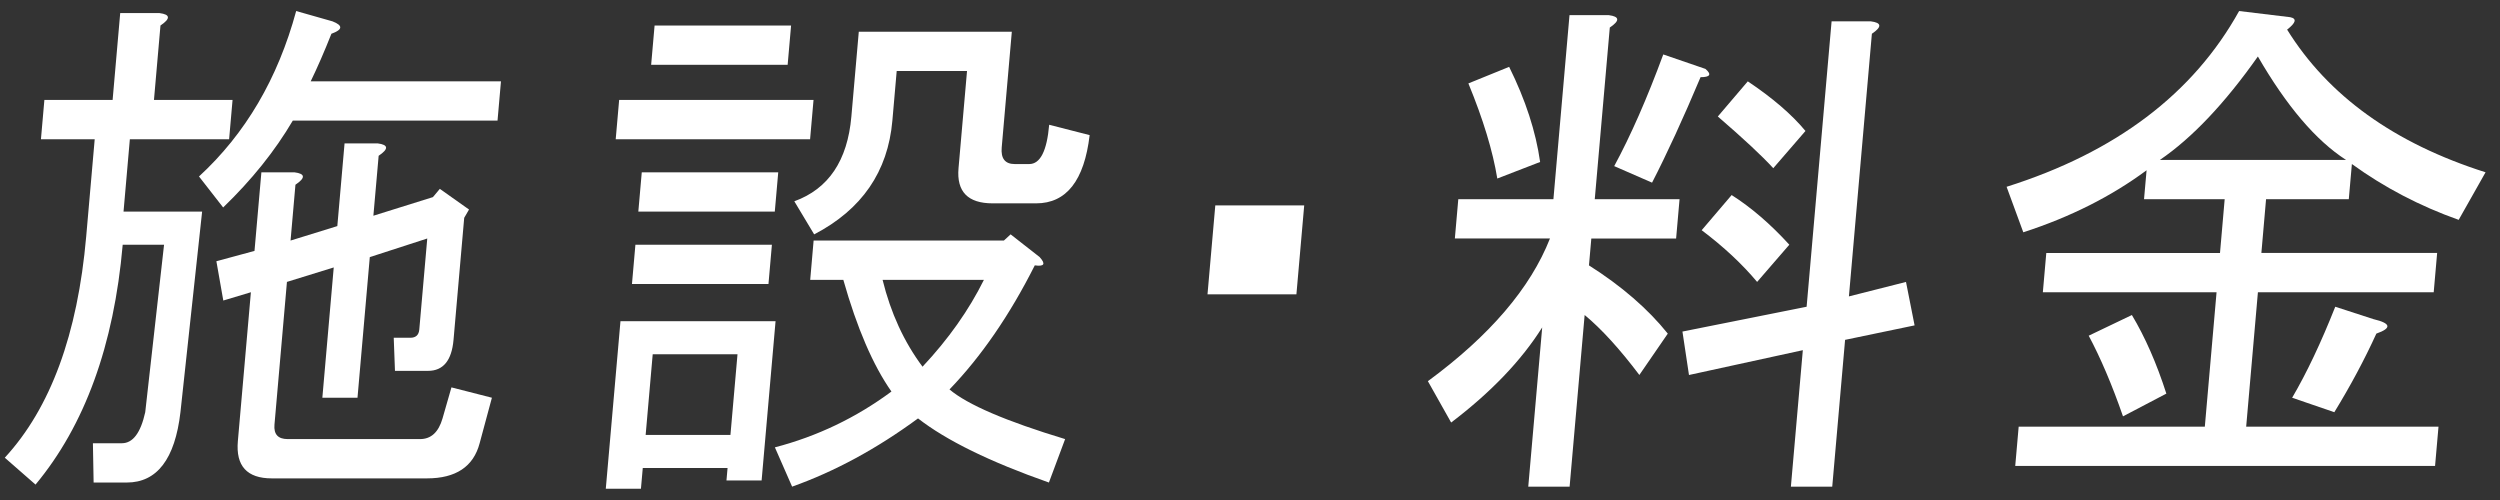 <?xml version="1.0" encoding="utf-8"?>
<!-- Generator: Adobe Illustrator 15.0.0, SVG Export Plug-In  -->
<!DOCTYPE svg PUBLIC "-//W3C//DTD SVG 1.1//EN" "http://www.w3.org/Graphics/SVG/1.1/DTD/svg11.dtd">
<svg version="1.1"
	 xmlns="http://www.w3.org/2000/svg" xmlns:xlink="http://www.w3.org/1999/xlink" xmlns:a="http://ns.adobe.com/AdobeSVGViewerExtensions/3.0/"
	 x="0px" y="0px" width="85px" height="17px" viewBox="-0.163 -0.375 85 17" enable-background="new -0.163 -0.375 85 17"
	 xml:space="preserve">
<rect x="-0.163" y="-0.375" width="85" height="17" fill="#333333" stroke="none"/>
<defs>
</defs>
<path fill="#FFFFFF" d="M5.415,7.945H4.009c-0.299,3.422-1.288,6.141-2.964,8.156L0,15.187c1.554-1.688,2.477-4.195,2.768-7.523
	l0.289-3.305H1.229l0.117-1.336h2.32L3.924,0.07H5.26c0.371,0.047,0.381,0.188,0.033,0.422L5.072,3.023h2.672L7.627,4.359H4.252
	L4.037,6.82h2.672l-0.737,6.82c-0.186,1.593-0.796,2.391-1.826,2.391H3.02l-0.024-1.336H3.98c0.375,0,0.639-0.352,0.795-1.055
	L5.415,7.945z M11.142,0.351c0.363,0.141,0.351,0.282-0.037,0.422c-0.241,0.61-0.477,1.149-0.704,1.617h6.469l-0.117,1.336H9.792
	C9.185,4.758,8.396,5.742,7.424,6.679L6.603,5.625C8.182,4.172,9.284,2.297,9.907,0L11.142,0.351z M13.266,12.234l-0.042-1.125
	h0.563c0.187,0,0.29-0.093,0.306-0.281l0.271-3.094l-1.954,0.633l-0.418,4.781h-1.195l0.387-4.43L9.593,9.21l-0.424,4.852
	c-0.029,0.329,0.121,0.492,0.449,0.492h4.5c0.375,0,0.629-0.234,0.765-0.703l0.303-1.055l1.376,0.352l-0.417,1.547
	c-0.21,0.796-0.808,1.195-1.792,1.195H9.079c-0.844,0-1.229-0.422-1.155-1.266l0.443-5.063L7.429,9.843L7.194,8.507L8.49,8.156
	l0.234-2.672h1.125c0.371,0.047,0.381,0.188,0.033,0.422L9.716,7.804l1.59-0.492L11.552,4.5h1.125
	c0.371,0.047,0.381,0.188,0.034,0.422L12.532,6.96l2.024-0.633l0.235-0.281l0.993,0.703L15.62,7.031l-0.363,4.148
	c-0.062,0.703-0.35,1.055-0.866,1.055H13.266z"/>
<path fill="#FFFFFF" d="M25.732,15.96h-1.195l0.037-0.422h-2.883l-0.062,0.703h-1.195l0.499-5.695h5.273L25.732,15.96z
	 M27.497,3.023L27.38,4.359h-6.609l0.117-1.336H27.497z M26.082,7.945l-0.117,1.336h-4.641l0.117-1.336H26.082z M26.297,5.484
	L26.18,6.82H21.54l0.117-1.336H26.297z M24.912,11.671h-2.883l-0.24,2.742h2.883L24.912,11.671z M26.734,0.492l-0.117,1.336h-4.641
	l0.117-1.336H26.734z M27.384,9.14L27.5,7.804h6.469l0.229-0.211l0.987,0.773c0.214,0.235,0.158,0.328-0.165,0.281
	c-0.851,1.688-1.817,3.094-2.9,4.219c0.611,0.517,1.92,1.079,3.931,1.688L35.5,16.031c-2.002-0.703-3.485-1.429-4.45-2.18
	c-1.403,1.031-2.83,1.804-4.281,2.32l-0.586-1.336c1.439-0.375,2.76-1.007,3.963-1.898c-0.625-0.89-1.171-2.156-1.636-3.797H27.384z
	 M29.036,0.703h5.203L33.895,4.64c-0.033,0.375,0.115,0.563,0.443,0.563h0.492c0.375,0,0.602-0.445,0.679-1.336l1.376,0.352
	c-0.183,1.547-0.79,2.32-1.82,2.32h-1.477c-0.844,0-1.231-0.398-1.161-1.195l0.289-3.304h-2.391l-0.147,1.687
	c-0.152,1.735-1.038,3.023-2.659,3.867l-0.675-1.125c1.162-0.422,1.809-1.382,1.94-2.883L29.036,0.703z M33.29,9.14h-3.445
	c0.276,1.125,0.729,2.109,1.358,2.953C32.082,11.156,32.778,10.172,33.29,9.14z"/>
<path fill="#FFFFFF" d="M44.18,6.609l-0.265,3.023h-3.023l0.265-3.023H44.18z"/>
<path fill="#FFFFFF" d="M48.385,12.585c2.104-1.547,3.487-3.164,4.151-4.852h-3.234l0.117-1.336h3.234L53.2,0.14h1.336
	c0.371,0.047,0.381,0.188,0.034,0.422l-0.511,5.836h2.883l-0.117,1.336h-2.883l-0.08,0.914c1.109,0.703,2.003,1.477,2.68,2.32
	l-0.967,1.406c-0.672-0.89-1.293-1.57-1.86-2.039l-0.511,5.836h-1.406l0.474-5.414c-0.708,1.125-1.74,2.204-3.096,3.234
	L48.385,12.585z M51.148,1.898c0.558,1.125,0.908,2.204,1.053,3.234l-1.456,0.563c-0.153-0.937-0.481-2.015-0.983-3.234
	L51.148,1.898z M54.72,5.273c0.558-1.031,1.115-2.296,1.668-3.797l1.434,0.492c0.218,0.188,0.162,0.281-0.166,0.281
	c-0.592,1.406-1.142,2.602-1.649,3.586L54.72,5.273z M63.447,0.351c0.371,0.047,0.381,0.188,0.034,0.422L62.7,9.703l1.941-0.492
	l0.292,1.477l-2.363,0.492l-0.437,4.992h-1.406l0.406-4.641l-3.871,0.844l-0.222-1.477l4.222-0.844l0.849-9.703H63.447z
	 M60.674,7.945L59.579,9.21c-0.509-0.609-1.138-1.195-1.885-1.758l1.019-1.195C59.378,6.679,60.032,7.242,60.674,7.945z
	 M61.223,4.078l-1.095,1.266c-0.385-0.422-1.014-1.007-1.885-1.758l1.019-1.195C60.102,2.953,60.756,3.515,61.223,4.078z"/>
<path fill="#FFFFFF" d="M74.801,14.132l0.399-4.57h-5.906l0.117-1.336h5.906l0.159-1.828h-2.742l0.087-0.984
	c-1.203,0.891-2.601,1.594-4.192,2.109l-0.568-1.547C71.772,4.805,74.408,2.812,75.967,0l1.739,0.21
	c0.23,0.047,0.194,0.188-0.107,0.422c1.396,2.25,3.646,3.867,6.747,4.851l-0.914,1.617c-1.32-0.468-2.53-1.101-3.631-1.898
	l-0.105,1.195h-2.813l-0.159,1.828H82.7l-0.117,1.336h-5.977l-0.399,4.57h6.539l-0.117,1.336H68.355l0.117-1.336H74.801z
	 M72.019,13.781c-0.374-1.078-0.765-1.992-1.166-2.742l1.468-0.703c0.449,0.75,0.841,1.642,1.172,2.672L72.019,13.781z
	 M79.602,5.062c-1.021-0.656-2.02-1.828-2.997-3.516c-1.124,1.594-2.235,2.767-3.331,3.516H79.602z M77.77,13.148
	c0.495-0.844,0.983-1.875,1.466-3.094l1.299,0.422c0.597,0.141,0.63,0.305,0.098,0.492c-0.406,0.891-0.884,1.782-1.429,2.672
	L77.77,13.148z"/>
</svg>
